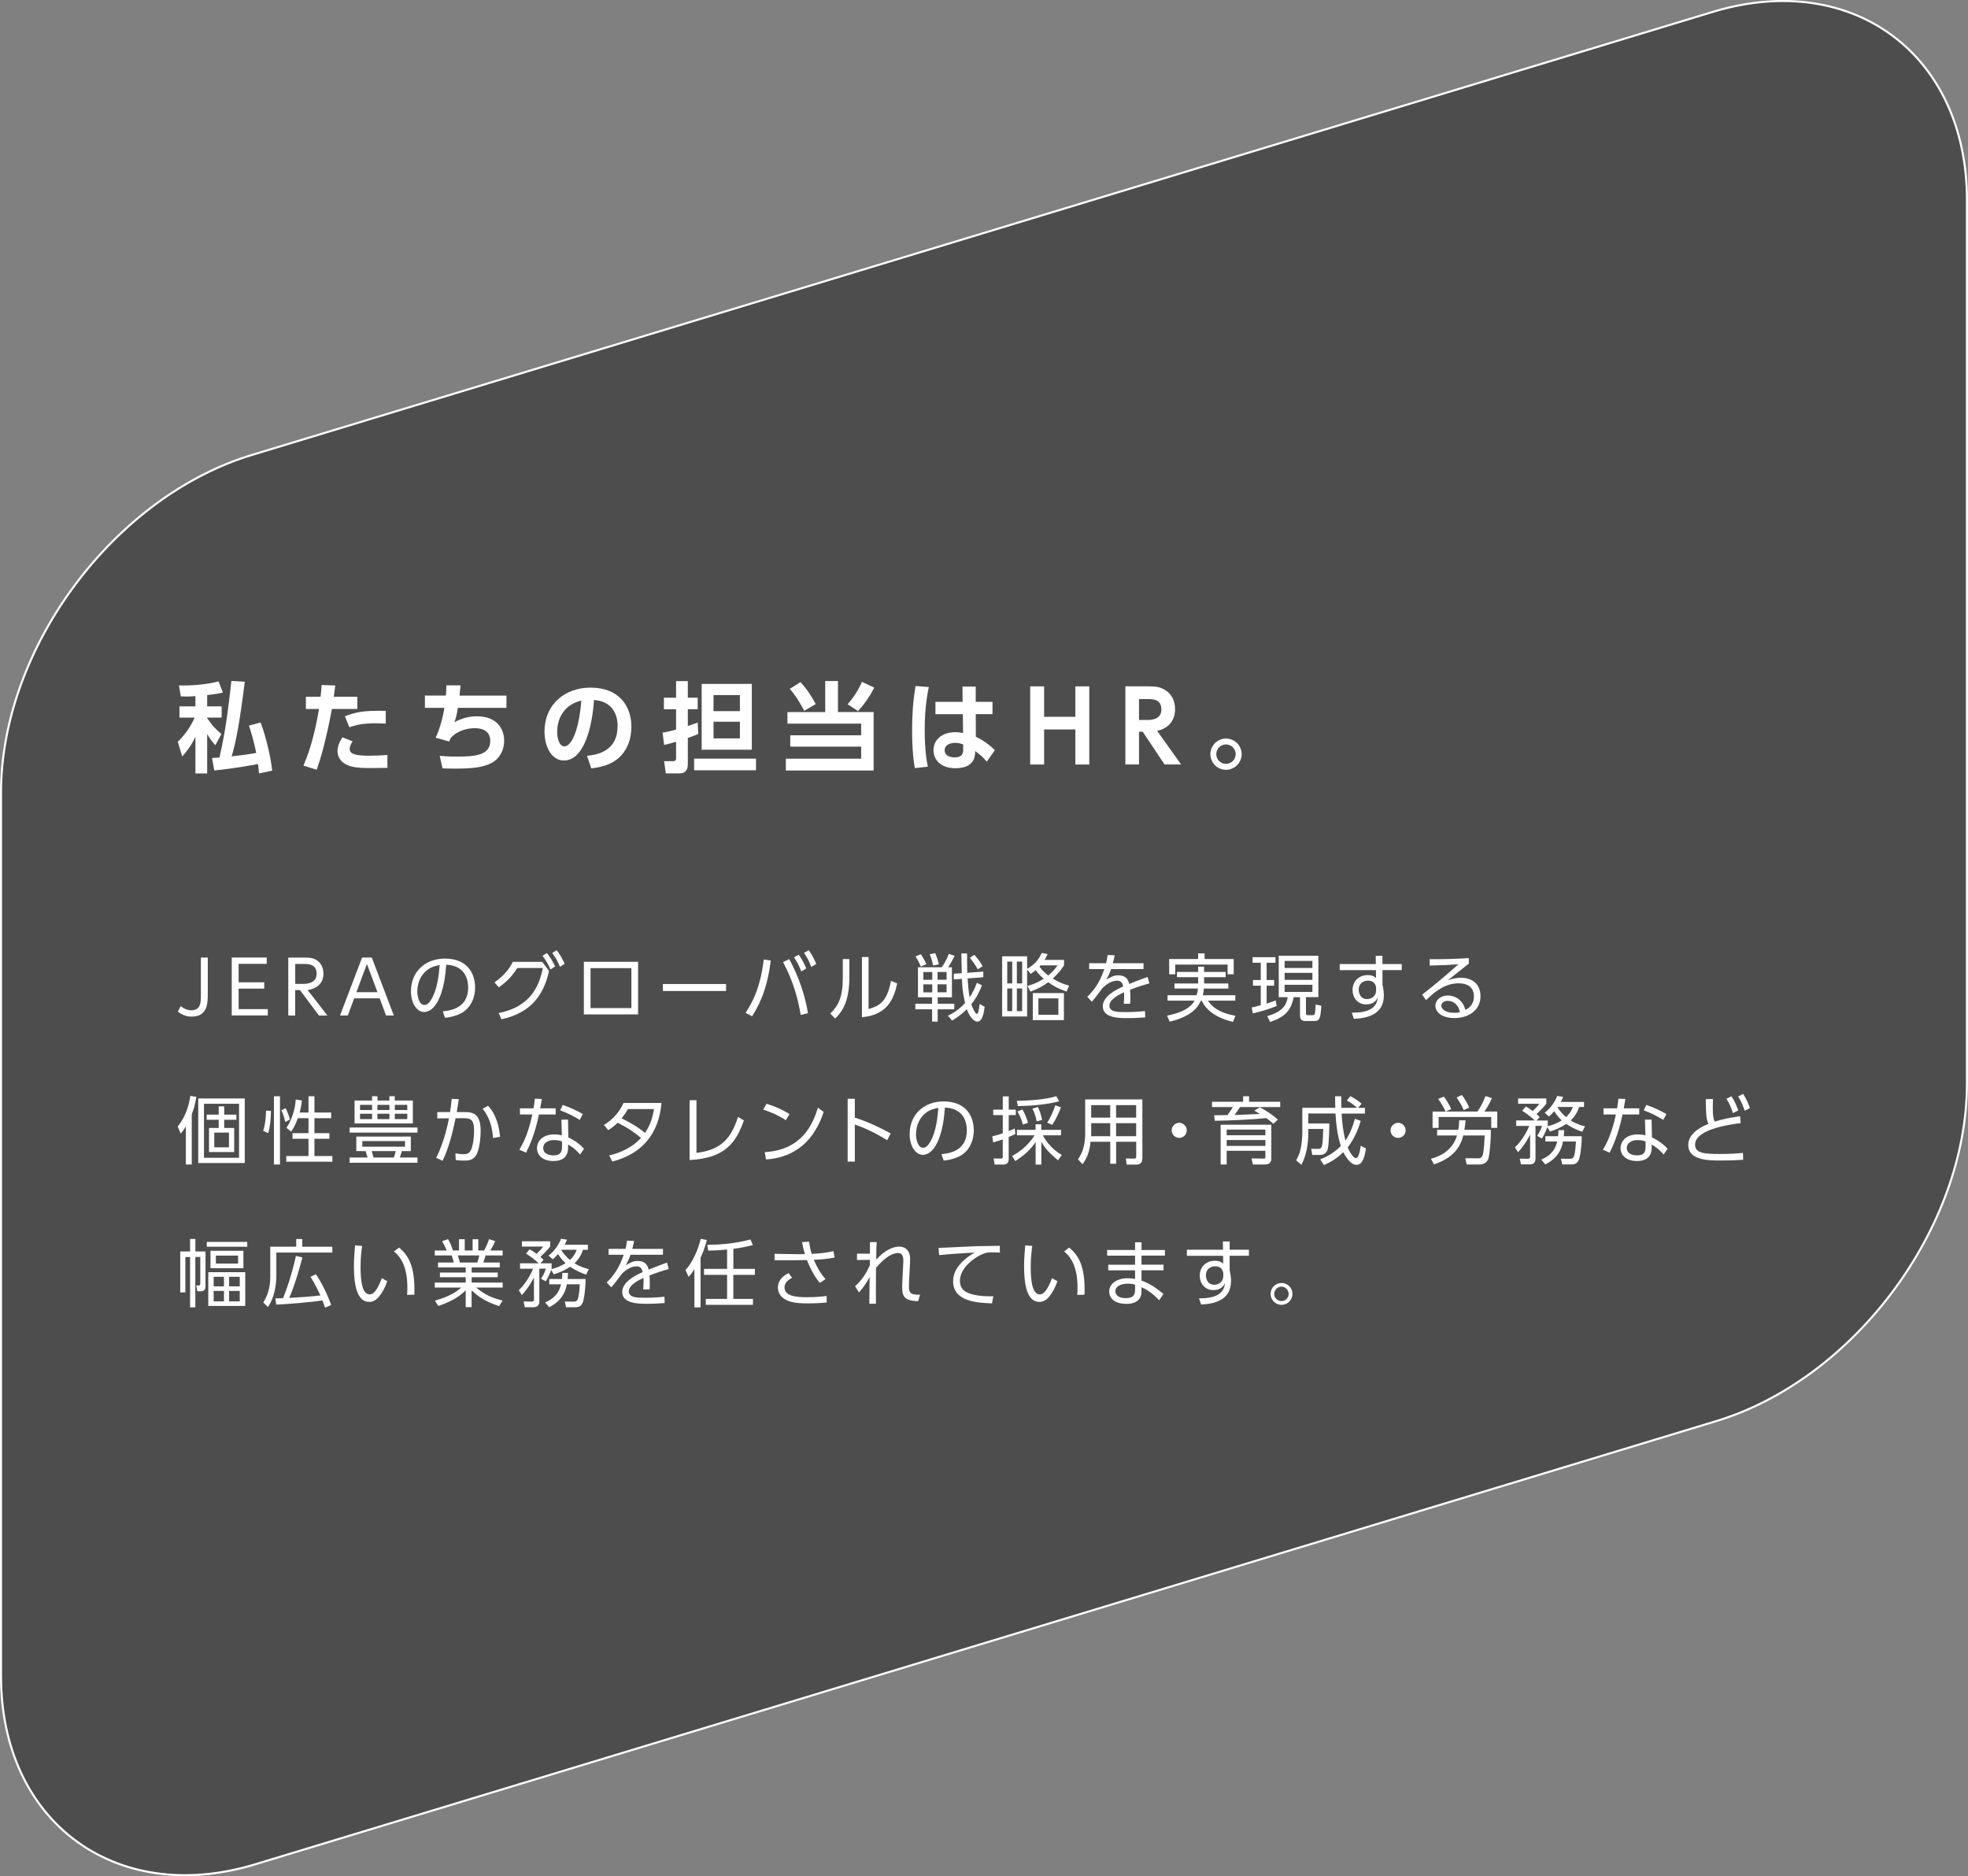 <?xml version="1.0" encoding="UTF-8"?><svg id="_レイヤー_2" xmlns="http://www.w3.org/2000/svg" width="482.28" height="459.76" viewBox="0 0 482.28 459.76"><rect x="0" y="0" width="482.28" height="459.76" fill="#808080" stroke="none"/><defs><style>.cls-1{fill:#fff;}.cls-2{fill:#4d4d4d;stroke:#fff;stroke-miterlimit:10;stroke-width:.5px;}</style></defs><g id="_レイヤー_1-2"><path class="cls-2" d="m62.12,111.37C28.1,121.45.25,158.74.25,194.23v216.54c0,35.5,27.85,56.28,61.87,46.2l358.03-108.6c34.03-10.08,61.87-47.36,61.87-82.86V48.99c0-35.49-27.85-56.28-61.87-46.2L62.12,111.37Z"/><path class="cls-1" d="m50.92,234.65v8.91c0,2.12,0,5.56-3.96,5.56-1.58,0-2.57-.63-3.37-1.21l.68-1.35c.45.34,1.42,1.01,2.58,1.01,2.38,0,2.38-1.93,2.38-3.85v-9.08h1.69Z"/><path class="cls-1" d="m64.76,240.71v1.55h-6.28v5.02h7.15v1.55h-8.84v-14.19h8.57v1.55h-6.88v4.52h6.28Z"/><path class="cls-1" d="m74.55,234.65c1.12,0,1.98.05,2.77.47,1.69.9,1.94,2.52,1.94,3.48,0,2.43-1.73,3.73-3.87,4l4.84,6.25h-2.07l-4.65-6.23h-1.17v6.23h-1.69v-14.19h3.89Zm-2.2,1.55v4.9h1.89c.88,0,3.35-.09,3.35-2.5s-2.11-2.39-3.33-2.39h-1.91Z"/><path class="cls-1" d="m86.79,244.64l-1.55,4.2h-1.91l5.4-14.19h2.38l5.4,14.19h-1.91l-1.55-4.2h-6.27Zm5.71-1.51l-2.58-6.91-2.58,6.91h5.15Z"/><path class="cls-1" d="m108.5,247.83c1.85-.2,6.23-.72,6.23-5.87,0-1.42-.43-5.38-5.38-5.55-.16,2.09-.52,6.52-2.38,9.49-1.06,1.67-2.21,2.09-3.02,2.09-1.76,0-3.24-2.09-3.24-5.06,0-4.9,3.57-8.03,8.32-8.03,5.83,0,7.4,4.03,7.4,7.08,0,2.14-.77,4.27-2.41,5.64-1.17.97-2.97,1.58-4.97,1.78l-.54-1.57Zm-3.73-10.19c-1.67,1.22-2.5,3.24-2.5,5.33,0,1.22.45,3.29,1.73,3.29.76,0,1.3-.67,1.76-1.46,1.51-2.59,1.8-6.25,1.98-8.32-1.06.2-2.05.47-2.97,1.15Z"/><path class="cls-1" d="m122.22,248.24c6.99-1.39,9.78-5.62,10.8-11.04h-6.25c-1.19,1.89-2.52,3.37-4.56,4.74l-1.03-1.22c1.4-.95,3.24-2.5,4.5-5.02h7.2l1.67,2.21c-1.49,6.86-5.26,10.43-11.67,11.87l-.68-1.53Zm11.78-14.71c.92,1.13,1.28,1.78,2.04,3.28l-1.13.77c-.63-1.4-1.08-2.18-1.96-3.35l1.06-.7Zm2.41-.68c.92,1.17,1.22,1.8,1.98,3.31l-1.15.76c-.61-1.39-.97-2.11-1.91-3.39l1.08-.68Z"/><path class="cls-1" d="m156.37,235.69v12.89h-13.29v-12.89h13.29Zm-1.64,1.55h-10.01v9.79h10.01v-9.79Z"/><path class="cls-1" d="m177.93,241.13v1.71h-15.48v-1.71h15.48Z"/><path class="cls-1" d="m188.87,235.37c-.88,7.78-3.39,11.78-4.57,13.67l-1.58-.85c1.49-2.32,3.58-5.83,4.45-13.07l1.71.25Zm7.35,13.34c-.7-4.25-1.93-8.43-4.32-12.96l1.51-.72c1.15,2.12,3.53,6.84,4.59,13.25l-1.78.43Zm-.5-14.76c.49.65,1.1,1.57,1.87,3.37l-1.22.72c-.58-1.46-.95-2.2-1.78-3.44l1.13-.65Zm2.47-1.1c.74.99,1.21,1.89,1.85,3.37l-1.22.72c-.54-1.42-.95-2.2-1.78-3.44l1.15-.65Z"/><path class="cls-1" d="m208.15,239.42c0,5.82-1.62,8.37-3.48,10.17l-1.19-1.21c2-2,3.06-4.05,3.06-8.84v-4.52h1.6v4.39Zm4.7,7.85c2.21-.68,4.52-1.39,5.49-6.93l1.53.65c-.79,3.6-2.27,7.72-8.64,8.28v-14.75h1.62v12.75Z"/><path class="cls-1" d="m233.28,237.02v7.36h-3.49v1.58h4.07v1.37h-4.07v3.01h-1.37v-3.01h-4.11v-1.37h4.11v-1.58h-3.46v-7.36h5.82c.32-.45,1.03-1.42,1.73-3.28l1.44.49c-.56,1.13-.94,1.78-1.58,2.79h.92Zm-7.65-.16c-.38-1.01-.68-1.55-1.26-2.5l1.28-.54c.45.63,1.04,1.67,1.37,2.45l-1.39.59Zm2.83,1.33h-2.18v1.91h2.18v-1.91Zm0,3.02h-2.18v1.96h2.18v-1.96Zm.2-4.63c-.2-1.06-.4-1.71-.81-2.77l1.35-.23c.45,1.1.63,1.67.9,2.72l-1.44.29Zm3.31,1.6h-2.21v1.91h2.21v-1.91Zm0,3.02h-2.21v1.96h2.21v-1.96Zm9-3.12v1.39l-3.85.29c.11,1.55.22,3.1.49,4.63,1.06-1.55,1.53-2.88,1.78-3.56l1.26.61c-.94,2.41-1.87,3.69-2.63,4.65.25.77,1.01,2.36,1.35,2.36.36,0,.45-.61.7-2.45l1.24.72c-.23,1.71-.63,3.62-1.75,3.62-1.26,0-2.21-1.93-2.65-3.03-1.55,1.55-2.88,2.34-3.58,2.77l-1.03-1.19c.86-.41,2.49-1.24,4.2-3.1-.68-2.99-.72-4.48-.76-5.92l-2,.14v-1.4l1.96-.14c-.02-.77-.11-4.16-.11-4.84h1.4c-.02,1.21.04,3.47.05,4.75l3.91-.29Zm-1.35-.54c-.5-.94-1.33-2.11-1.94-2.83l1.08-.74c.72.74,1.51,1.78,2.04,2.79l-1.17.77Z"/><path class="cls-1" d="m261.4,242.98c-.76-.25-2.47-.81-4.54-2.29-.83.61-1.87,1.39-4.36,2.3l-.7-1.39c1.91-.52,2.93-1.12,3.98-1.76-1.06-.94-1.48-1.42-1.98-2.11-.4.34-.65.52-1.24.94l-.85-1.12v11.54h-6.12v-14.75h6.12v3.06c1.66-.94,2.7-1.98,3.6-3.89l1.42.29c-.32.72-.47,1.01-.76,1.42h4.79v1.31c-.99,1.58-1.95,2.5-2.79,3.26,1.03.61,2.09,1.21,4.03,1.75l-.61,1.42Zm-13.34-7.35h-1.22v5.35h1.22v-5.35Zm0,6.59h-1.22v5.56h1.22v-5.56Zm2.43-6.59h-1.3v5.35h1.3v-5.35Zm0,6.59h-1.3v5.56h1.3v-5.56Zm10.23,7.76h-7.62v-6.63h7.62v6.63Zm-1.35-5.33h-4.9v4.02h4.9v-4.02Zm-4.38-8.1c-.18.2-.2.22-.27.31.76,1.06,1.58,1.73,2.16,2.18.72-.61,1.44-1.24,2.29-2.48h-4.18Z"/><path class="cls-1" d="m280.24,236.03v1.44h-7.94c-.41,1.1-.67,1.69-1.19,2.59,1.26-.76,1.98-1.06,2.88-1.06,1.22,0,2.38.4,2.74,2.11.41-.16,2.88-1.15,4.5-1.71l.43,1.57c-1.46.41-2.74.81-4.72,1.57.05.63.07,1.4.07,2.05,0,.25,0,.79-.05,1.37h-1.57c.04-.41.09-1.08.09-1.73,0-.31,0-.61-.04-1.08-1.39.65-3.57,1.8-3.57,3.28,0,1.58,2,1.58,3.98,1.58,1.44,0,3.13-.07,4.75-.25l.05,1.55c-1.03.07-2.59.18-4.3.18-2.04,0-6.1,0-6.1-2.9,0-2.45,3.22-4.07,5-4.86-.2-1.06-.7-1.42-1.53-1.42-.99,0-2.3.56-3.57,1.84-.83,1.13-2.02,2.72-2.59,3.31l-1.12-1.21c1.58-1.49,3.03-3.4,4.18-6.77h-3.71v-1.44h4.14c.13-.47.25-.99.38-2.02l1.73.07c-.11.63-.2,1.04-.45,1.94h7.51Z"/><path class="cls-1" d="m288.43,239.45v-1.28h5.19v-1.28h1.46v1.28h5.29v1.28h-5.29v1.55h5.94v1.24h-5.98c-.09.88-.18,1.3-.27,1.64h7.96v1.33h-6.7c.94,1.4,2.41,2.88,6.72,3.71l-.58,1.49c-4.14-.97-6.52-2.83-7.69-5.2h-.18c-.54,1.19-1.84,3.76-7.65,5.15l-.65-1.48c3.53-.7,5.73-1.84,6.73-3.67h-6.61v-1.33h7.13c.25-.92.29-1.4.31-1.64h-5.74v-1.24h5.8v-1.55h-5.19Zm6.77-5.82v1.37h7.13v3.75h-1.49v-2.38h-12.84v2.38h-1.48v-3.75h7.09v-1.37h1.58Z"/><path class="cls-1" d="m312.87,246.51c-1.62.68-4.07,1.44-5.85,1.82l-.27-1.46c.43-.07.67-.11,2.21-.54v-4.79h-1.91v-1.39h1.91v-4.23h-2v-1.37h5.6v1.37h-2.16v4.23h1.84v1.39h-1.84v4.38c1.28-.38,1.84-.61,2.21-.77l.25,1.37Zm10.21-12.32v10.15h-3.04v3.85c0,.4.04.58.56.58h1.04c.29,0,.49-.09.56-.34.13-.41.16-1.6.2-2.27l1.4.29c-.16,3.24-.54,3.75-1.62,3.75h-2.23c-.7,0-1.37-.14-1.37-1.44v-4.41h-1.55c-.65,3.35-2.25,4.92-5.78,6.07l-.7-1.42c3.85-1.08,4.75-2.83,5.02-4.65h-2.2v-10.15h9.71Zm-1.46,1.28h-6.81v1.73h6.81v-1.73Zm0,2.93h-6.81v1.71h6.81v-1.71Zm0,2.92h-6.81v1.75h6.81v-1.75Z"/><path class="cls-1" d="m343.51,236.23v1.49h-4.72v3.62c.09.34.18.76.23,1.19.07.45.11.92.11,1.39,0,4.75-4.21,5.62-7.35,5.74l-.5-1.51c4.81.05,6.14-1.6,6.37-3.75-.18.38-.77,1.73-2.84,1.73-2.23,0-3.35-1.78-3.35-3.53,0-2.11,1.5-3.65,3.73-3.65,1.21,0,1.64.4,2.02.72l-.02-1.94h-8.88v-1.49h8.86l-.04-2.02h1.66v2.02h4.72Zm-6.27,5.71c-.14-.58-.43-1.64-2.02-1.64-.99,0-2.25.58-2.25,2.23,0,.76.38,2.29,2.05,2.29,1.28,0,2.21-.9,2.21-2.09v-.79Z"/><path class="cls-1" d="m359.97,236.12c-.4.29-.95.74-1.4,1.1-2.3,1.85-2.56,2.05-3.75,2.99.7-.23,1.78-.61,3.22-.61,2.65,0,4.77,1.46,4.77,4.52,0,3.53-3.03,5.35-6.39,5.35-2.86,0-4.65-1.28-4.65-2.99,0-1.49,1.37-2.54,3.04-2.54.63,0,3.42.2,4.3,3.53.5-.25,2.09-1.04,2.09-3.31,0-.95-.29-3.2-3.75-3.2-3.19,0-5.53,1.78-7.99,4.12l-.94-1.35c1.39-1.08,5.51-4.39,8.89-7.44-3.06.22-4.12.25-7.06.31v-1.55c3.82,0,5.29-.02,9.6-.27v1.35Zm-5.2,9.13c-1.1,0-1.57.7-1.57,1.19,0,.88,1.15,1.75,3.17,1.75.72,0,1.12-.09,1.41-.16-.4-1.71-1.44-2.77-3.01-2.77Z"/><path class="cls-1" d="m46.98,285.35h-1.44v-9.31c-.38.63-.63.99-1.24,1.75l-.76-1.73c1.89-2.3,2.77-5.15,3.1-7.51l1.48.22c-.41,2.43-.79,3.4-1.13,4.3v12.28Zm13-.36h-11.4v-15.81h11.4v15.81Zm-1.4-14.51h-8.59v13.23h8.59v-13.23Zm-3.64,2.66h2.99v1.26h-2.99v2h2.45v5.91h-6.17v-5.91h2.38v-2h-2.95v-1.26h2.95v-2.03h1.35v2.03Zm1.17,4.39h-3.6v3.62h3.6v-3.62Z"/><path class="cls-1" d="m64.49,277.1c.54-1.46.7-3.82.7-4.93l1.21.04c0,1.6-.2,3.96-.67,5.46l-1.24-.56Zm4.12-8.46v16.71h-1.48v-16.71h1.48Zm1.28,6.28c-.25-1.13-.5-1.93-.95-2.88l1.08-.49c.29.63.77,1.75,1.04,2.81l-1.17.56Zm5.71-2.3v-3.98h1.46v3.98h4.1v1.39h-4.1v3.67h3.67v1.37h-3.67v4.23h4.39v1.39h-11.29v-1.39h5.44v-4.23h-3.91v-1.37h3.91v-3.67h-2.61c-.41,1.13-.95,2.41-1.66,3.29l-1.13-.95c1.22-1.71,2.16-4.5,2.27-6.93l1.49.25c-.05.68-.13,1.48-.52,2.95h2.16Z"/><path class="cls-1" d="m102.31,277.53h-16.64v-1.24h16.64v1.24Zm-1.62,4.54h-2.2c-.23.79-.27.88-.5,1.58h4.32v1.28h-16.64v-1.28h4.41c-.2-.63-.25-.83-.49-1.58h-2.27v-3.56h13.36v3.56Zm-9.51-12.39v-1.06h1.33v1.06h2.92v-1.06h1.31v1.06h4.43v5.62h-14.28v-5.62h4.29Zm0,1.06h-2.95v1.26h2.95v-1.26Zm0,2.18h-2.95v1.31h2.95v-1.31Zm8.07,6.7h-10.46v1.37h10.46v-1.37Zm-2.74,4.03c.18-.5.27-.79.47-1.58h-5.89c.11.34.38,1.33.45,1.58h4.97Zm-1.08-12.91h-2.94v1.26h2.94v-1.26Zm0,2.18h-2.94v1.31h2.94v-1.31Zm4.38-2.18h-3.06v1.26h3.06v-1.26Zm0,2.18h-3.06v1.31h3.06v-1.31Z"/><path class="cls-1" d="m106.9,283.73c2-4,2.9-8.53,3.12-9.69l-2.86.02v-1.55h3.13c.18-1.13.27-1.84.41-3.24l1.75.07c-.22,1.42-.29,1.84-.52,3.17h1.94c2.14,0,3.92.47,3.92,4.65,0,1.44-.22,3.91-.86,5.44-.77,1.8-2.3,1.8-3.13,1.8-1.04,0-1.84-.09-2.12-.13l-.07-1.66c.41.07,1.04.22,1.96.22,1.21,0,1.69-.4,2.07-1.6.25-.77.54-2.34.54-4.14,0-3.01-.99-3.12-3.17-3.08l-1.37.02c-.74,3.56-1.6,7.11-3.17,10.41l-1.57-.7Zm13.92-4.86c-.14-2.27-.72-4.99-2.56-7.17l1.33-.74c2.07,2.11,2.74,5.26,2.95,7.6l-1.73.31Z"/><path class="cls-1" d="m136.17,271.59v1.51h-4.09c-1.03,5.02-2.5,8.03-3.15,9.36l-1.66-.72c1.93-3.1,2.72-6.63,3.19-8.64h-3.04v-1.51h3.33c.2-1.24.25-1.64.32-2.36l1.71.07c-.14.86-.16.97-.4,2.29h3.78Zm3.13,7.15c1.51.67,2.95,1.78,3.83,2.75l-.99,1.42c-1.17-1.4-2.27-2.07-2.92-2.45v.74c0,2.67-1.82,3.31-3.6,3.31-2.7,0-4.03-1.49-4.03-3.17,0-1.35,1.04-3.35,4.23-3.35.9,0,1.48.13,1.87.22l-.11-3.85h1.62l.09,4.38Zm-1.57.97c-.41-.14-.95-.34-1.91-.34-1.84,0-2.7.92-2.7,1.93,0,1.82,2.21,1.82,2.56,1.82,1.78,0,2.05-.97,2.05-2.2v-1.21Zm4.34-5.28c-1.82-1.1-3.17-1.75-4.79-2.34l.63-1.33c1.8.63,3.01,1.17,4.92,2.23l-.76,1.44Z"/><path class="cls-1" d="m147.99,275.68c2.14-1.33,3.73-3.01,4.81-5.4h9.31c-.32,2.94-1.26,11.54-12.06,14.35l-.77-1.49c2.95-.7,5.74-2.03,7.8-4.29-1.49-1.28-3.08-2.4-5.73-3.73-.52.52-1.03,1.03-2.29,1.82l-1.06-1.26Zm5.89-3.91c-.74,1.26-1.06,1.67-1.55,2.27,1.87.94,3.94,2.05,5.73,3.58.95-1.4,1.78-3.06,2.2-5.85h-6.37Z"/><path class="cls-1" d="m170.69,282.5c6.12-.7,8.52-3.67,10.17-8.8l1.44.86c-1.85,5.11-4.25,9.24-13.31,9.71v-14.67h1.69v12.91Z"/><path class="cls-1" d="m192.58,274.51c-1.06-.72-2.95-1.78-5.55-2.59l.81-1.44c3.19.95,5.17,2.23,5.64,2.52l-.9,1.51Zm-5.17,7.81c9.11-.49,11.79-6.86,13.04-10.89l1.4,1.04c-.86,2.56-3.75,10.97-14.12,11.65l-.32-1.8Z"/><path class="cls-1" d="m217.42,279.41c-1.22-.76-4.18-2.56-7.94-3.85v9.09h-1.75v-15.39h1.75v4.61c3.4,1.08,6.19,2.47,8.79,3.87l-.85,1.67Z"/><path class="cls-1" d="m230.71,282.83c1.85-.2,6.23-.72,6.23-5.87,0-1.42-.43-5.38-5.38-5.55-.16,2.09-.52,6.52-2.38,9.49-1.06,1.67-2.21,2.09-3.02,2.09-1.76,0-3.24-2.09-3.24-5.06,0-4.9,3.57-8.03,8.32-8.03,5.83,0,7.4,4.03,7.4,7.08,0,2.14-.77,4.27-2.41,5.64-1.17.97-2.97,1.58-4.97,1.78l-.54-1.57Zm-3.73-10.19c-1.67,1.22-2.5,3.24-2.5,5.33,0,1.22.45,3.29,1.73,3.29.76,0,1.3-.67,1.76-1.46,1.51-2.59,1.8-6.25,1.98-8.32-1.06.2-2.05.47-2.97,1.15Z"/><path class="cls-1" d="m248.81,277.88c-.43.22-.72.34-1.62.74v5.51c0,.99-.79,1.24-1.26,1.24h-2.18l-.25-1.49,1.8.02c.36,0,.43-.14.43-.43v-4.27c-.92.32-1.6.52-2.34.74l-.23-1.48c1.15-.27,1.84-.49,2.58-.76v-4.45h-2.34v-1.33h2.34v-3.26h1.46v3.26h1.73v1.33h-1.73v3.91c.72-.29,1.04-.43,1.48-.61l.14,1.33Zm-.77,5.38c1.39-.77,3.65-2.16,5.51-5.06h-4.34v-1.33h4.57v-1.37h1.4v1.37h4.84v1.33h-4.47c1.64,3.02,3.93,4.39,4.65,4.83l-.92,1.3c-2.59-2.14-3.48-3.42-4.09-4.57v5.62h-1.4v-5.53c-1.42,2.11-2.99,3.35-4.97,4.68l-.79-1.26Zm1.12-13.5c2.52-.04,7.17-.27,9.69-1.15l.72,1.24c-2.97.86-7.46,1.17-10.12,1.19l-.29-1.28Zm1.51,5.82c-.36-1.33-.76-2.2-1.33-3.22l1.22-.49c.67,1.17,1.01,2.09,1.37,3.26l-1.26.45Zm3.37-.79c-.09-.43-.32-1.8-1.04-3.12l1.33-.41c.23.43.61,1.13,1.06,3.17l-1.35.36Zm2.58.31c.92-1.33,1.67-3.21,1.98-4.25l1.4.5c-.72,1.8-1.15,2.75-2.14,4.29l-1.24-.54Z"/><path class="cls-1" d="m279.94,283.85c0,1.31-.79,1.53-1.42,1.53h-2.43l-.18-1.49,2.11.02c.31,0,.42-.2.42-.49v-3.64h-4.92v5.4h-1.44v-5.4h-4.83c-.23,2.16-.7,3.78-1.96,5.51l-1.13-1.22c.52-.72,1.78-2.45,1.78-6.34v-8.32h14.01v14.44Zm-7.87-8.61h-4.66v2.25c0,.22,0,.29-.02.94h4.68v-3.19Zm0-4.43h-4.66v3.06h4.66v-3.06Zm6.36,0h-4.92v3.06h4.92v-3.06Zm0,4.43h-4.92v3.19h4.92v-3.19Z"/><path class="cls-1" d="m290.83,276.99c0,.99-.81,1.85-1.85,1.85s-1.85-.85-1.85-1.85.85-1.85,1.85-1.85,1.85.85,1.85,1.85Z"/><path class="cls-1" d="m308.7,271.34c1.44.67,3.38,2.03,4.47,3.01l-1.13,1.04c-.52-.5-.77-.7-1.71-1.4-3.01.31-8.86.63-12.64.65l-.14-1.35c1.08-.02,1.55-.02,3.26-.04.77-1.03,1.03-1.48,1.3-1.96h-5.1v-1.31h7.63v-1.35h1.46v1.35h7.63v1.31h-9.85c-.59.92-.72,1.08-1.35,1.93,2.32-.07,2.7-.09,6.23-.25-.54-.32-.67-.4-1.37-.81l1.31-.81Zm2.86,12.5c0,.74-.27,1.51-1.55,1.51h-2.97l-.34-1.48,2.88.04c.49,0,.52-.09.52-.47v-1.44h-9.49v3.35h-1.48v-9.74h12.42v8.23Zm-1.46-7.04h-9.49v1.39h9.49v-1.39Zm0,2.56h-9.49v1.44h9.49v-1.44Z"/><path class="cls-1" d="m330.93,268.6c1.19.65,1.91,1.15,2.75,1.85l-.86,1.03h1.67v1.4h-5.71c.07,1.96.43,4.74.94,6.61,1.13-1.71,1.73-3.26,2.32-5.33l1.42.5c-.38,1.26-1.24,3.98-3.19,6.52.47,1.15,1.37,2.61,2.04,2.61.7,0,1.03-2.05,1.13-3.01l1.31.63c-.54,3.65-1.53,4.03-2.38,4.03-1.6,0-2.95-2.67-3.17-3.1-1.48,1.4-2.74,2.27-4.77,3.15l-.9-1.39c.9-.36,3.1-1.26,5.06-3.28-.88-2.63-1.17-5.56-1.31-7.96h-6.68v2.45h5.17c0,.07-.04,5.22-.43,6.41-.13.36-.49,1.3-1.93,1.3h-1.82l-.27-1.51,1.78.02c.63,0,.76-.4.85-.67.23-.77.31-3.6.32-4.21h-3.67v1.26c0,2.41-.5,5.46-1.71,7.51l-1.26-1.1c.34-.58.79-1.39,1.12-2.84.29-1.33.4-3.35.4-3.56v-6.45h8.07c-.04-1.35-.05-2-.05-2.83h1.51c0,.79,0,1.53.04,2.83h3.87c-1.04-.88-1.42-1.17-2.52-1.8l.86-1.08Z"/><path class="cls-1" d="m344.47,276.99c0,.99-.81,1.85-1.85,1.85s-1.85-.85-1.85-1.85.85-1.85,1.85-1.85,1.85.85,1.85,1.85Z"/><path class="cls-1" d="m364.77,283.84c-.27.79-.86,1.51-2.2,1.51h-3.15l-.32-1.53,3.19.02c.18,0,.85.02,1.08-.85.31-1.08.41-3.56.47-4.75h-5.26c-.32,1.31-1.28,5.2-7.17,7.08l-.74-1.37c1.64-.45,5.2-1.67,6.39-5.71h-4.88v-1.39h5.19c.16-.9.2-1.69.23-2.32h1.55c-.05.61-.09,1.15-.29,2.32h6.48c.07,2.23-.29,6.16-.58,6.99Zm.67-7.45v-2.67h-12.89v2.67h-1.48v-4h3.19c-.43-.95-1.17-2.23-1.82-3.1l1.39-.56c.41.5,1.33,1.89,1.8,3.04l-1.35.61h7.76c.77-1.06,1.31-2,2-3.8l1.58.54c-.59,1.28-1.1,2.16-1.85,3.26h3.15v4h-1.48Zm-6.75-4.36c-.18-.47-.49-1.26-1.73-3.1l1.28-.61c.58.76,1.3,1.87,1.8,3.1l-1.35.61Z"/><path class="cls-1" d="m378.54,272.67c1.62-1.17,2.75-3.15,3.06-4.12l1.46.23c-.13.36-.22.59-.56,1.24h5.69v1.24h-1.21c-.22.67-.63,1.91-2.07,3.31,1.48.9,2.72,1.24,3.51,1.44l-.67,1.33c-.99-.34-2.34-.86-3.92-1.93-1.57,1.06-3.06,1.58-4,1.87l-.65-1.1c-.04.13-.47,1.49-1.33,2.81l-1.15-.65c.41-.65.88-1.39,1.19-2.45h-1.6v8.05c0,.97-.54,1.39-1.5,1.39h-2.05l-.32-1.4,1.94.02c.25,0,.61-.04.61-.5v-5.44c-1.13,2.32-2.47,3.8-2.95,4.34l-.77-1.19c1.53-1.37,2.95-3.82,3.51-5.26h-3.2v-1.33h4.55c-1.06-1.03-1.87-1.6-3.08-2.38l.88-1.04c.5.27.79.41,1.69,1.1.31-.31,1.12-1.03,1.62-1.78h-5.19v-1.3h6.91v1.28c-.7.99-2.2,2.36-2.39,2.54.43.38.58.54.77.77l-.77.81h2.75v1.22c-.04.11-.05.16-.07.2,1.03-.25,2.18-.61,3.48-1.46-1.01-.95-1.55-1.78-1.84-2.23-.67.77-.92.99-1.3,1.28l-1.04-.92Zm9.08,5.76c0,2.39-.38,5.13-.74,5.85-.31.59-.65,1.06-1.78,1.06h-2.27l-.31-1.4,2.18.02c.59,0,.83-.16,1.03-.67.32-.77.45-3.12.47-3.57h-3.17c-.4,2.23-1.49,4.14-4.32,5.62l-1.01-1.19c2.7-1.12,3.49-2.77,3.91-4.43h-2.9v-1.3h3.12c.07-.54.07-.99.09-1.49h1.39c-.02.68-.04,1.03-.09,1.49h4.41Zm-5.91-7.17l-.04.05c.25.41.85,1.37,2.12,2.43,1.08-.99,1.46-1.96,1.66-2.48h-3.75Z"/><path class="cls-1" d="m401.71,271.59v1.51h-4.09c-1.03,5.02-2.5,8.03-3.15,9.36l-1.66-.72c1.93-3.1,2.72-6.63,3.19-8.64h-3.04v-1.51h3.33c.2-1.24.25-1.64.32-2.36l1.71.07c-.14.86-.16.97-.4,2.29h3.78Zm3.13,7.15c1.51.67,2.95,1.78,3.83,2.75l-.99,1.42c-1.17-1.4-2.27-2.07-2.92-2.45v.74c0,2.67-1.82,3.31-3.6,3.31-2.7,0-4.03-1.49-4.03-3.17,0-1.35,1.04-3.35,4.23-3.35.9,0,1.48.13,1.87.22l-.11-3.85h1.62l.09,4.38Zm-1.57.97c-.41-.14-.95-.34-1.91-.34-1.84,0-2.7.92-2.7,1.93,0,1.82,2.21,1.82,2.56,1.82,1.78,0,2.05-.97,2.05-2.2v-1.21Zm4.34-5.28c-1.82-1.1-3.17-1.75-4.79-2.34l.63-1.33c1.8.63,3.01,1.17,4.92,2.23l-.76,1.44Z"/><path class="cls-1" d="m426.58,275.23c-1.46.16-11.18,1.26-11.18,5.26,0,2.09,2.2,2.29,6.07,2.29,2.97,0,4.65-.16,5.67-.27l.04,1.69c-1.17.07-2.75.18-5.35.18-3.11,0-8.1,0-8.1-3.83,0-3.08,3.71-4.63,4.97-5.17-.59-1.17-.61-2-.68-6.05h1.76c-.02.49-.04.99-.04,1.87,0,2.07.09,2.86.47,3.64,1.94-.59,3.42-.88,6.21-1.33l.16,1.73Zm-2.27-6.59c.7,1.04,1.12,2,1.67,3.46l-1.3.68c-.47-1.46-.85-2.3-1.58-3.53l1.21-.61Zm2.86-.59c.88,1.33,1.37,2.63,1.67,3.48l-1.28.68c-.47-1.44-.86-2.3-1.6-3.53l1.21-.63Z"/><path class="cls-1" d="m47.88,320.35h-1.3v-12.32h-1.15v8.66h-1.26v-10.03h2.41v-3.06h1.3v3.06h2.48v8.37c0,.58,0,1.4-1.21,1.4h-.79l-.27-1.44.54.02c.41.02.45-.18.45-.47v-6.52h-1.21v12.32Zm12.71-14.84h-9.92v-1.19h9.92v1.19Zm-.49,14.51h-9.06v-8.28h9.06v8.28Zm-.45-9.25h-8.07v-4.27h8.07v4.27Zm-4.77,2.11h-2.52v2.34h2.52v-2.34Zm0,3.46h-2.52v2.56h2.52v-2.56Zm3.46-8.66h-5.44v1.96h5.44v-1.96Zm.41,5.2h-2.61v2.34h2.61v-2.34Zm0,3.46h-2.61v2.56h2.61v-2.56Z"/><path class="cls-1" d="m72.59,305.51v-1.89h1.49v1.89h7.36v1.42h-13.72v5.62c0,2.41-.49,5.42-2.05,7.74l-1.15-1.12c1.24-1.93,1.71-4.05,1.71-6.25v-7.42h6.36Zm4.83,6.72c1.44,2.12,2.92,5.22,3.73,7.56l-1.49.65c-.22-.65-.38-1.13-.65-1.78-2.97.49-8.93.92-11.31,1.04l-.23-1.53c1.08-.02,1.53-.04,1.89-.05.77-1.85,1.96-5.1,3.17-10.37l1.57.4c-.86,3.28-1.91,6.86-3.22,9.9,3.01-.18,4.93-.29,7.63-.61-.65-1.39-1.19-2.57-2.41-4.56l1.33-.65Z"/><path class="cls-1" d="m88.74,305.31c-.14,1.08-.38,2.72-.38,5.15,0,2.79.22,6.73,2.23,6.73.81,0,1.75-.74,2.99-3.98l1.33.76c-.59,1.67-1.42,3.19-2.43,4.2-.43.43-1.1.86-2.02.86-2.92,0-3.73-4.03-3.73-8.71,0-1.96.18-3.93.29-5.15l1.71.14Zm11.02,12.01c.04-.47.07-1.01.07-1.84,0-4.7-1.4-7.29-3.28-8.82l1.24-.95c2.14,1.8,4,4.34,3.75,11.54l-1.78.07Z"/><path class="cls-1" d="m122.29,320.06c-3.58-1.21-5.04-2.32-6.72-3.87v4.12h-1.44v-4.11c-2.05,2.03-4.43,3.04-6.73,3.82l-.81-1.3c3.44-1.01,4.95-1.93,6.46-3.21h-6.5v-1.22h7.58v-1.31h-6.32v-1.15h6.32v-1.26h-6.79v-1.19h3.87c-.07-.32-.25-1.04-.52-1.73h-4.14v-1.22h2.93c-.34-.83-.45-1.03-1.13-2.29l1.46-.49c.58,1.04.86,1.73,1.19,2.77h1.49v-2.75h1.4v2.75h1.93v-2.75h1.39v2.75h1.44c.16-.29.77-1.49,1.21-2.77l1.48.49c-.32.83-.68,1.44-1.17,2.29h3.01v1.22h-4.19c-.23.81-.25.88-.54,1.73h4.02v1.19h-6.88v1.26h6.39v1.15h-6.39v1.31h7.6v1.22h-6.5c2.14,1.78,4,2.59,6.48,3.19l-.86,1.35Zm-5.33-10.68c.2-.52.32-.94.5-1.73h-5.26c.14.5.41,1.35.52,1.73h4.23Z"/><path class="cls-1" d="m134.42,307.67c1.62-1.17,2.75-3.15,3.06-4.12l1.46.23c-.13.36-.22.59-.56,1.24h5.69v1.24h-1.21c-.22.67-.63,1.91-2.07,3.31,1.48.9,2.72,1.24,3.51,1.44l-.67,1.33c-.99-.34-2.34-.86-3.92-1.93-1.57,1.06-3.06,1.58-4,1.87l-.65-1.1c-.04.13-.47,1.49-1.33,2.81l-1.15-.65c.41-.65.88-1.39,1.19-2.45h-1.6v8.05c0,.97-.54,1.39-1.5,1.39h-2.05l-.32-1.4,1.94.02c.25,0,.61-.04.61-.5v-5.44c-1.13,2.32-2.47,3.8-2.95,4.34l-.77-1.19c1.53-1.37,2.95-3.82,3.51-5.26h-3.2v-1.33h4.55c-1.06-1.03-1.87-1.6-3.08-2.38l.88-1.04c.5.27.79.41,1.69,1.1.31-.31,1.12-1.03,1.62-1.78h-5.19v-1.3h6.91v1.28c-.7.99-2.2,2.36-2.39,2.54.43.38.58.54.77.77l-.77.81h2.75v1.22c-.04.11-.05.16-.07.2,1.03-.25,2.18-.61,3.48-1.46-1.01-.95-1.55-1.78-1.84-2.23-.67.77-.92.99-1.3,1.28l-1.04-.92Zm9.08,5.76c0,2.39-.38,5.13-.74,5.85-.31.59-.65,1.06-1.78,1.06h-2.27l-.31-1.4,2.18.02c.59,0,.83-.16,1.03-.67.32-.77.45-3.12.47-3.57h-3.17c-.4,2.23-1.49,4.14-4.32,5.62l-1.01-1.19c2.7-1.12,3.49-2.77,3.91-4.43h-2.9v-1.3h3.12c.07-.54.07-.99.09-1.49h1.39c-.02.68-.04,1.03-.09,1.49h4.41Zm-5.91-7.17l-.04.05c.25.41.85,1.37,2.12,2.43,1.08-.99,1.46-1.96,1.66-2.48h-3.75Z"/><path class="cls-1" d="m162.47,306.03v1.44h-7.94c-.41,1.1-.67,1.69-1.19,2.59,1.26-.76,1.98-1.06,2.88-1.06,1.22,0,2.38.4,2.74,2.11.41-.16,2.88-1.15,4.5-1.71l.43,1.57c-1.46.41-2.74.81-4.72,1.57.05.63.07,1.4.07,2.05,0,.25,0,.79-.05,1.37h-1.57c.04-.41.09-1.08.09-1.73,0-.31,0-.61-.04-1.08-1.39.65-3.57,1.8-3.57,3.28,0,1.58,2,1.58,3.98,1.58,1.44,0,3.13-.07,4.75-.25l.05,1.55c-1.03.07-2.59.18-4.3.18-2.03,0-6.1,0-6.1-2.9,0-2.45,3.22-4.07,5-4.86-.2-1.06-.7-1.42-1.53-1.42-.99,0-2.3.56-3.57,1.84-.83,1.13-2.02,2.72-2.59,3.31l-1.12-1.21c1.58-1.49,3.03-3.4,4.18-6.77h-3.71v-1.44h4.14c.13-.47.25-.99.38-2.02l1.73.07c-.11.63-.2,1.04-.45,1.94h7.51Z"/><path class="cls-1" d="m171.68,320.37h-1.51v-9.36c-.7,1.1-1.01,1.42-1.42,1.89l-.76-1.66c1.73-1.91,3.12-5.04,3.73-7.67l1.49.29c-.18.74-.54,2.23-1.53,4.36v12.15Zm8.03-9.43h5.28v1.46h-5.28v5.89h4.81v1.46h-11.56v-1.46h5.22v-5.89h-5.65v-1.46h5.65v-4.75c-2.18.22-3.6.25-4.63.27l-.23-1.42c2.39-.02,6.37-.18,10.59-1.31l.58,1.37c-.68.18-2,.54-4.77.92v4.93Z"/><path class="cls-1" d="m200.92,314.37c-1.06-1.19-2.2-3.13-3.17-5.6-1.1.02-2.48.04-2.75.04h-5.19v-1.57l5.26.09c.76.02,1.73,0,2.18-.02-.36-1.17-.63-2.48-.7-2.92l1.71-.13c.16,1.1.41,2.27.65,2.99,1.84-.05,3.53-.27,5.33-.65l.29,1.55c-1.96.41-3.51.49-5.1.56.76,1.82,1.8,3.57,2.88,4.72l-1.39.94Zm-6.82-1.24c-1.76.86-1.85,1.98-1.85,2.32,0,2.2,2.92,2.43,5.49,2.43,2.34,0,3.71-.16,4.83-.31l.02,1.6c-.65.07-2.23.22-4.7.22-3.15,0-4.93-.36-6.19-1.49-.72-.65-1.06-1.53-1.06-2.43,0-1.31.77-2.61,2.61-3.51l.86,1.17Z"/><path class="cls-1" d="m209.55,315.2c1.89-1.75,2.81-3.38,3.6-5.11,0-.31.02-1.15.02-1.37l-3.15.05v-1.57l3.15.02c.02-1.04.02-1.42.02-2.85h1.67c-.13,1.37-.13,3.21-.13,4.3,2.25-2.47,4.2-3.19,5.71-3.19s2.59,1.1,2.59,2.9c0,.34,0,.77-.02,1.12l-.13,2.57c-.07,1.42-.13,2.45-.13,2.99,0,1.42,0,2.29,2.72,2.21l-.47,1.58c-3.64-.07-3.91-1.44-3.91-3.57,0-.56.05-1.28.14-3.28l.13-2.56c.07-1.28-.05-2.39-1.31-2.39-1.03,0-2.86.65-5.37,3.62-.04,4.5-.05,7.76-.02,8.8h-1.62c.02-.94.05-5.51.07-6.55-.61,1.15-1.31,2.34-2.61,3.78l-.97-1.53Z"/><path class="cls-1" d="m245.02,306.95c-.61-.05-1.13-.07-1.84-.07-.9,0-1.28.04-1.82.22-2.59.86-6.12,3.65-6.12,6.75,0,2.34,1.73,3.08,3.64,3.47,1.26.27,2.99.38,4.54.32l-.32,1.75c-3.55-.14-9.53-.4-9.53-5.44,0-3.42,3.15-5.78,5.28-7.02-.52.02-6.75.4-8.71.63l-.14-1.76c1.08-.04,3.96-.16,4.88-.22,4.03-.22,5.69-.25,10.12-.29l.04,1.66Z"/><path class="cls-1" d="m252.97,305.31c-.14,1.08-.38,2.72-.38,5.15,0,2.79.22,6.73,2.23,6.73.81,0,1.75-.74,2.99-3.98l1.33.76c-.59,1.67-1.42,3.19-2.43,4.2-.43.43-1.1.86-2.02.86-2.92,0-3.73-4.03-3.73-8.71,0-1.96.18-3.93.29-5.15l1.71.14Zm11.02,12.01c.04-.47.07-1.01.07-1.84,0-4.7-1.41-7.29-3.28-8.82l1.24-.95c2.14,1.8,4,4.34,3.75,11.54l-1.78.07Z"/><path class="cls-1" d="m285.48,306.29v1.39h-5.74v2.23h5.4v1.37h-5.4v2.52c1.91.7,3.49,1.69,5.38,3.28l-1.06,1.55c-1.75-1.93-3.33-2.75-4.32-3.21v1.03c0,2.57-2.14,3.06-3.65,3.06-3.51,0-4.27-1.87-4.27-3.02,0-1.89,1.85-3.26,4.54-3.26.81,0,1.42.11,1.8.18v-2.12h-6.57v-1.37h6.57v-2.23h-6.84v-1.39h6.84v-1.89h1.58v1.89h5.74Zm-7.33,8.52c-.36-.11-.88-.25-1.8-.25-1.67,0-3.02.68-3.02,1.87,0,.34.18,1.67,2.56,1.67,1.57,0,2.27-.56,2.27-1.98v-1.31Z"/><path class="cls-1" d="m306.06,306.23v1.49h-4.72v3.62c.09.34.18.76.23,1.19.07.45.11.92.11,1.39,0,4.75-4.21,5.62-7.35,5.74l-.5-1.51c4.81.05,6.14-1.6,6.37-3.75-.18.38-.77,1.73-2.84,1.73-2.23,0-3.35-1.78-3.35-3.53,0-2.11,1.5-3.65,3.73-3.65,1.21,0,1.64.4,2.02.72l-.02-1.94h-8.88v-1.49h8.86l-.04-2.02h1.66v2.02h4.72Zm-6.27,5.71c-.14-.58-.43-1.64-2.02-1.64-.99,0-2.25.58-2.25,2.23,0,.76.38,2.29,2.05,2.29,1.28,0,2.21-.9,2.21-2.09v-.79Z"/><path class="cls-1" d="m316.73,317.07c0,1.48-1.21,2.68-2.68,2.68s-2.68-1.21-2.68-2.68,1.21-2.68,2.68-2.68,2.68,1.17,2.68,2.68Zm-4.47,0c0,.97.79,1.76,1.78,1.76s1.76-.79,1.76-1.76-.81-1.78-1.76-1.78-1.78.79-1.78,1.78Z"/><path class="cls-1" d="m47.89,170.59c-1.06.07-1.94.1-2.38.1s-.74-.02-1.2-.05l-.46-2.69c2.83.12,6.74-.19,9.7-.98l1.08,2.74c-.84.19-1.44.34-3.86.62v2.76h3.55v2.76h-3.55v.14c1.25,1.82,1.97,2.57,3.48,3.89l-1.49,2.74c-.55-.62-1.22-1.42-1.99-2.74v9.65h-2.88v-9c-1.01,2.18-2.04,3.48-3.24,4.85l-1.08-3.6c2.71-2.64,3.86-5.35,4.13-5.93h-3.72v-2.76h3.91v-2.5Zm12.1-3.53c-1.32,10.37-2.11,14.52-3.22,18.29.96-.1,4.03-.48,6.02-.84-.1-.46-.55-2.98-1.78-6.7l2.86-.77c1.25,3.22,2.54,8.74,2.83,11.81l-3.22.67c-.1-1.06-.14-1.51-.26-2.3-1.68.34-6.14,1.13-10.71,1.58l-.55-3.05c.26-.02,1.54-.1,1.82-.12,1.58-7.01,2.06-11.26,2.93-18.77l3.26.19Z"/><path class="cls-1" d="m74.36,187.61c.82-1.92,2.47-5.86,3.82-13.87h-3.22v-3h3.6c.14-1.34.19-1.78.26-2.88l3.34.12c-.22,1.75-.24,1.9-.36,2.76h5.78v3h-6.24c-1.34,7.18-2.69,12.03-3.74,14.88l-3.24-1.01Zm12.07-5.93c-.41.53-.74,1.22-.74,1.82,0,1.37,1.63,1.68,4.87,1.68.65,0,2.69-.02,4.37-.19l.02,3.17c-.98.02-2.28.05-4.34.05-3.12,0-4.73-.26-6.05-1.01-1.18-.67-1.85-1.92-1.85-3.12,0-1.51.79-2.76,1.22-3.41l2.5,1.01Zm8.09-4.37c-.67-.02-1.56-.07-2.64-.07-2.69,0-4.49.34-6.26.98l-1.1-2.69c2.69-1.06,4.56-1.44,10.01-1.34v3.12Z"/><path class="cls-1" d="m124.11,170.45v3h-11.91c-.26,1.66-.41,2.28-.82,3.5,1.58-.82,3.31-1.42,5.47-1.42,5.04,0,6.7,3.17,6.7,5.98,0,2.54-1.32,4.56-3.12,5.47-1.92.96-4.13,1.37-8.98,1.37-1.44,0-2.14-.05-3-.07l-.7-3.07c.55.05,1.9.19,4.3.19,4.15,0,8.09-.26,8.09-3.82,0-2.59-2.09-3.14-3.74-3.14-1.49,0-4.03.36-5.9,2.33-.26.53-.31.67-.41.94l-3.34-.94c.94-1.94,1.7-4.58,2.16-7.32h-4.78v-3h5.14c.07-.89.1-1.42.12-2.52l3.48.02c-.1,1.03-.12,1.2-.26,2.5h11.5Z"/><path class="cls-1" d="m143.86,185.21c3.02-.29,7.49-1.44,7.49-7.27,0-3.74-2.02-6.14-5.79-6.41-.41,6.55-2.42,14.83-7.37,14.83-3.05,0-4.75-3.43-4.75-7.03,0-6.91,5.18-10.83,11.26-10.83,7.15,0,10.03,4.66,10.03,9.58,0,2.83-.91,5.81-3.31,7.82-1.68,1.42-4.1,2.14-6.53,2.38l-1.03-3.07Zm-7.32-5.81c0,1.13.36,3.5,1.8,3.5,1.27,0,3.38-2.52,4.13-11.21-3.67.79-5.93,3.74-5.93,7.7Z"/><path class="cls-1" d="m162.37,179.54c.79-.14,1.68-.31,3.31-.77v-4.97h-2.98v-2.83h2.98v-4.06h2.88v4.06h2.42v2.83h-2.42v4.1c.62-.19,1.06-.34,2.42-.84l.12,2.81c-.7.29-1.15.48-2.54.96v6.48c0,.43-.02,2.21-1.99,2.21h-3.41l-.41-3h2.26c.48,0,.67-.24.67-.6v-4.15c-1.44.43-2.14.6-2.93.77l-.38-3Zm22.9,6.36v2.86h-15.17v-2.86h15.17Zm-1.03-18.31v16.13h-12.29v-16.13h12.29Zm-9.38,2.74v3.94h6.46v-3.94h-6.46Zm0,6.53v4.08h6.46v-4.08h-6.46Z"/><path class="cls-1" d="m205.35,166.87v7.61h8.74v14.33h-21.51v-2.9h18.46v-2.95h-17.38v-2.78h17.38v-2.86h-18.07v-2.83h9.26v-7.61h3.12Zm-8.26,7.32c-.26-.5-1.8-3.48-3.55-5.38l2.62-1.66c1.92,2.06,3.07,4.13,3.74,5.38l-2.81,1.66Zm10.63-1.61c1.42-1.63,2.69-3.55,3.5-5.5l3.02,1.42c-.86,1.73-2.33,4.01-3.98,5.74l-2.54-1.66Z"/><path class="cls-1" d="m227.62,168.36c-.36,1.73-1.01,4.92-1.01,10.49,0,5.21.53,7.82.77,9.02l-3.19.36c-.22-1.27-.67-3.98-.67-9.34,0-3.7.22-7.1.84-10.78l3.26.24Zm15.6,3.62v3.02h-4.1l.02,5.54c1.99.91,3.84,2.42,4.66,3.29l-1.99,2.81c-.94-1.15-1.63-1.7-2.83-2.59l-.02.5c-.14,3.02-2.66,3.7-4.8,3.7-3.77,0-5.4-2.21-5.4-4.44,0-2.52,2.09-4.39,5.38-4.39.89,0,1.44.12,1.87.22l-.05-4.63h-6.72v-3.02h6.65l-.02-3.74h3.24v3.74h4.13Zm-7.18,10.46c-.43-.17-.98-.41-1.92-.41-1.22,0-2.62.48-2.62,1.82,0,1.1.96,1.75,2.45,1.75,1.82,0,2.09-.98,2.09-1.94v-1.22Z"/><path class="cls-1" d="m263.53,175.65v-7.46h3.41v19.15h-3.41v-8.59h-7.66v8.59h-3.41v-19.15h3.41v7.46h7.66Z"/><path class="cls-1" d="m281.36,168.19c1.78,0,2.66.1,3.77.67,1.9.98,2.83,2.74,2.83,4.94,0,1.8-.74,4.49-4.39,5.3l5.88,8.23h-4.06l-5.35-8.02h-.91v8.02h-3.34v-19.15h5.57Zm-2.23,3.1v5.14h1.9c.91,0,3.58,0,3.58-2.59s-2.28-2.54-3.55-2.54h-1.92Z"/><path class="cls-1" d="m304.28,184.8c0,2.11-1.73,3.84-3.84,3.84s-3.82-1.73-3.82-3.84,1.73-3.82,3.82-3.82,3.84,1.68,3.84,3.82Zm-6.22,0c0,1.32,1.06,2.38,2.38,2.38s2.38-1.06,2.38-2.38-1.08-2.38-2.38-2.38-2.38,1.06-2.38,2.38Z"/></g></svg>